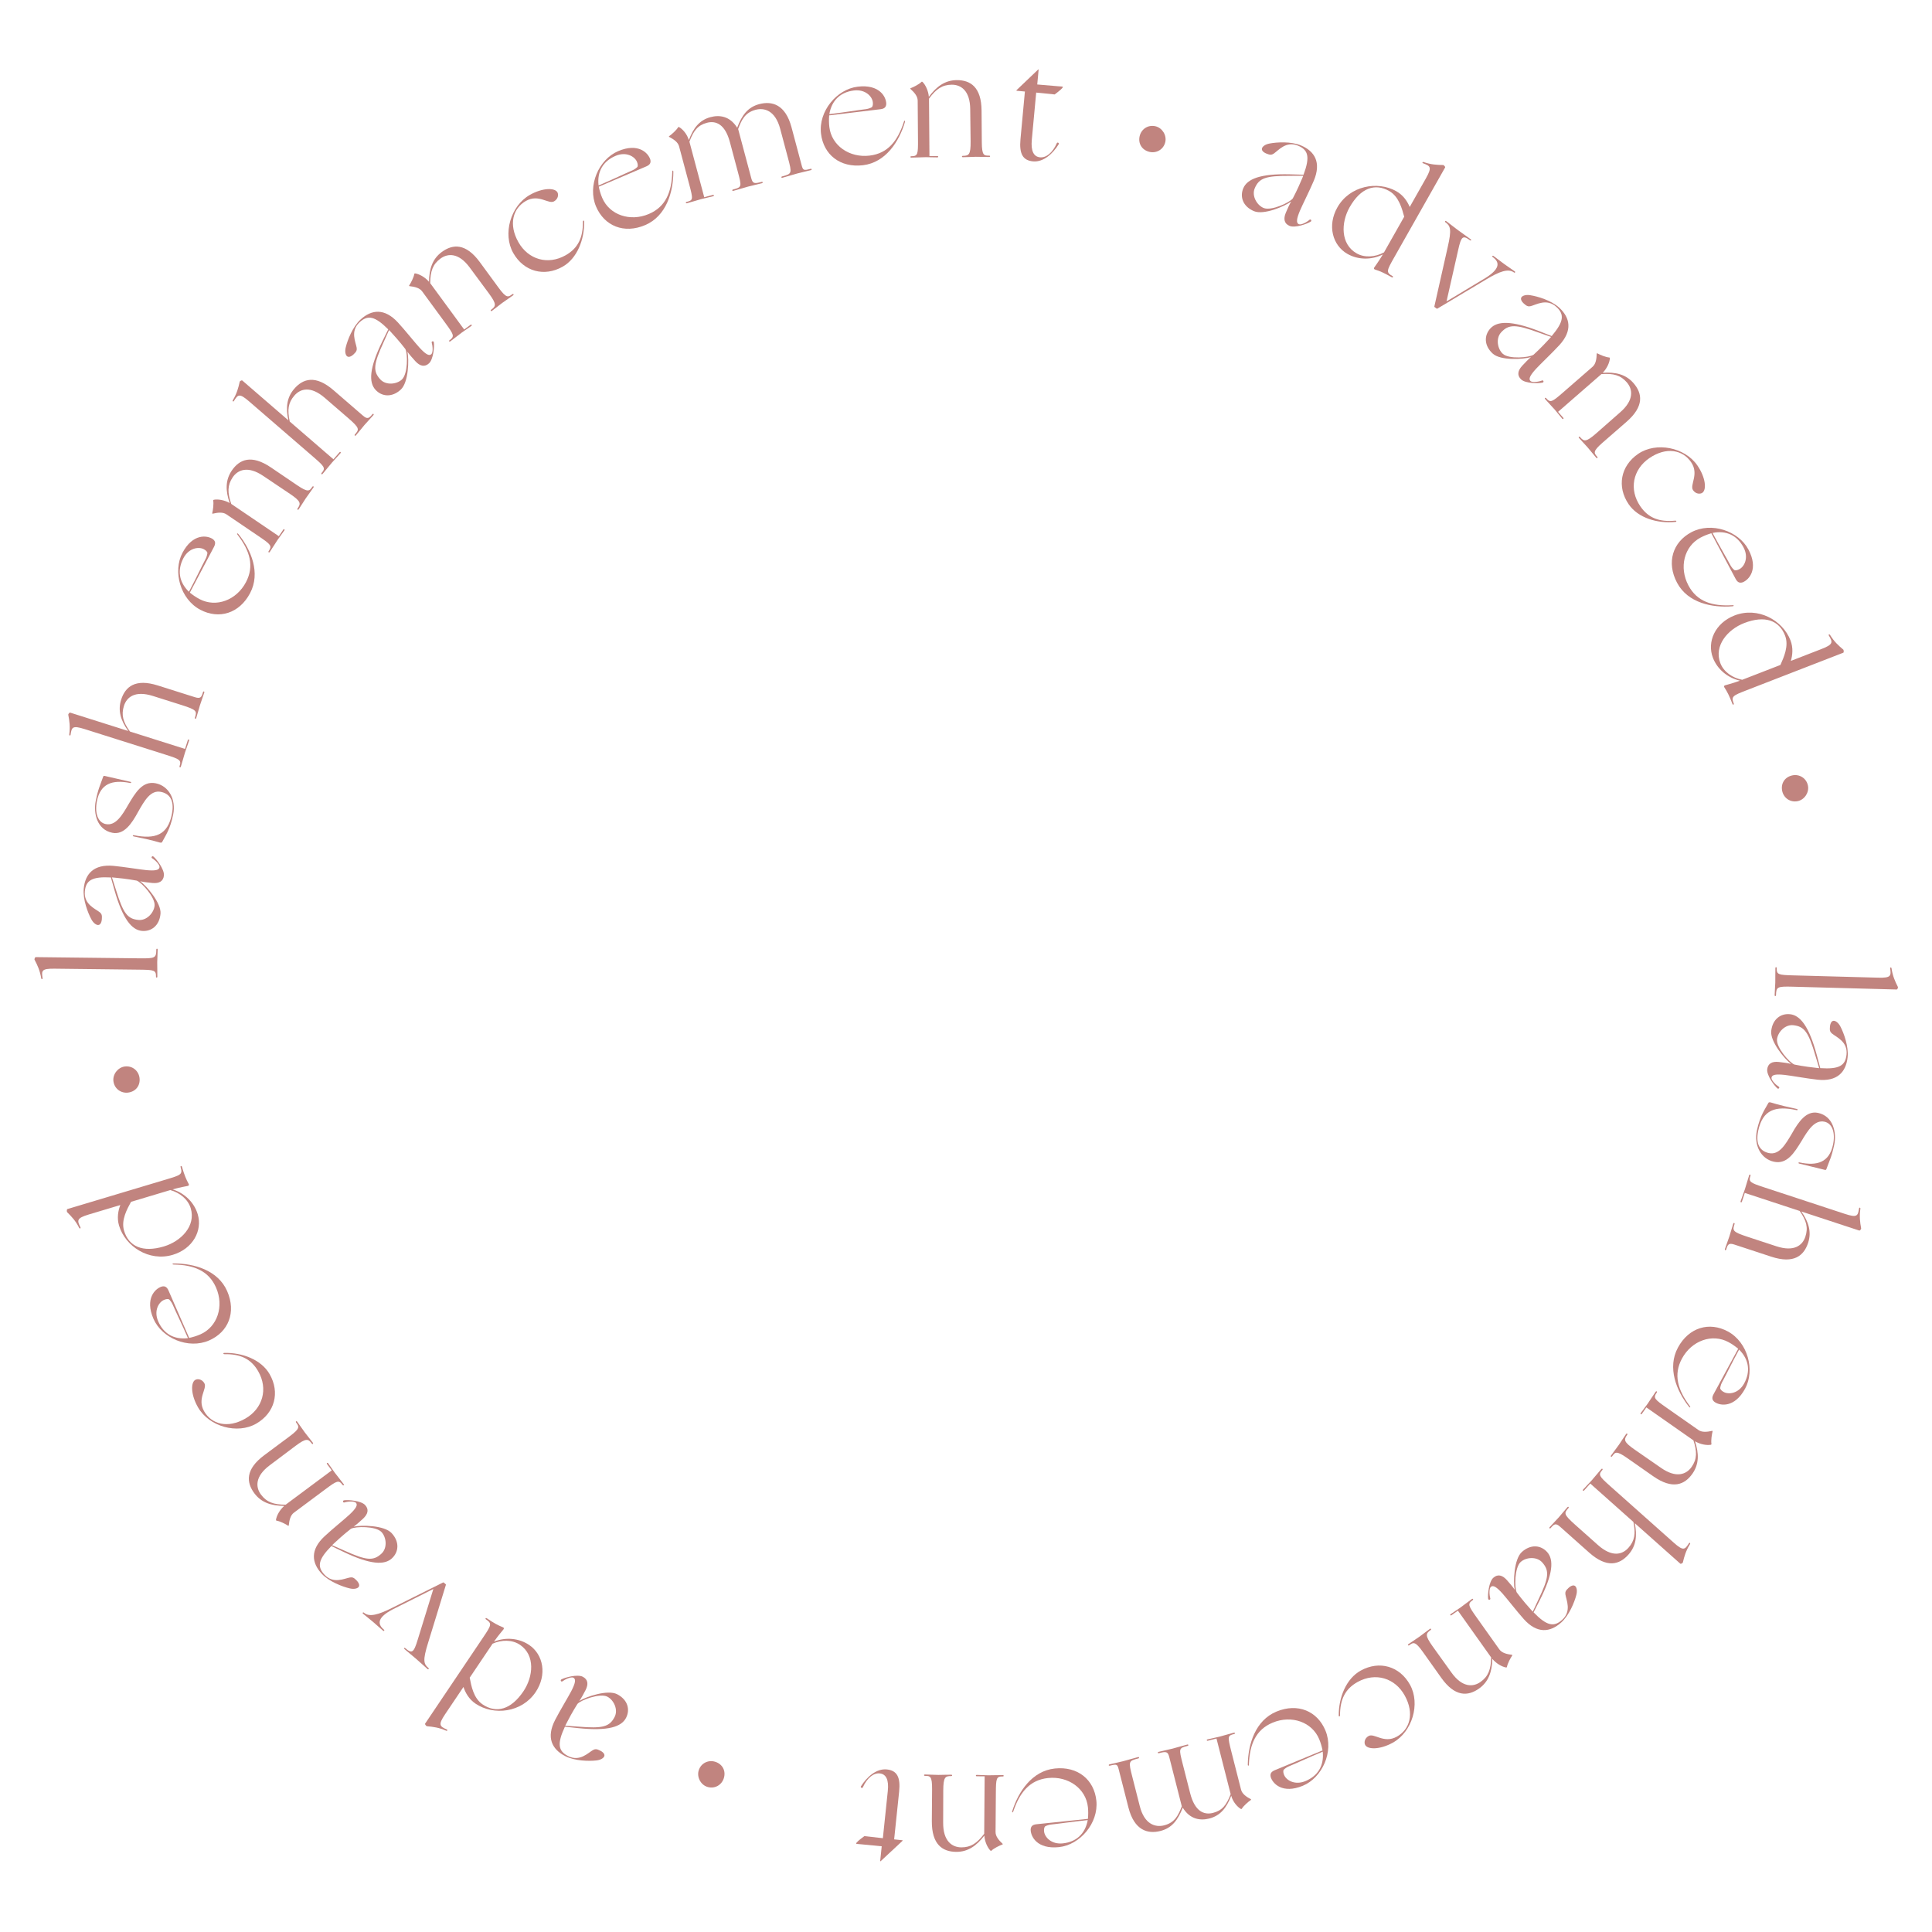 <?xml version="1.0" encoding="UTF-8"?> <svg xmlns="http://www.w3.org/2000/svg" width="805" height="805" viewBox="0 0 805 805" fill="none"> <path d="M739.702 409.418C739.676 410.363 739.484 412.815 739.434 414.642C739.421 415.145 739.988 415.161 740.001 414.657C740.095 411.193 740.479 410.952 747.029 411.129L790.294 412.298C790.609 412.306 790.95 411.37 790.766 411.176C789.629 408.94 788.618 406.706 788.138 403.479C788.088 402.974 787.522 402.958 787.571 403.464C787.99 406.626 787.966 407.508 782.55 407.362L747.157 406.405C740.985 406.238 740.233 406.092 740.306 403.384C740.319 402.88 739.753 402.865 739.739 403.369C739.69 405.195 739.729 408.41 739.702 409.418Z" fill="#C1847F"></path> <path d="M747.205 427.169C751.84 427.672 753.544 430.074 756.367 439.695L758.003 445.069L756.688 444.926C751.489 444.363 748.516 443.724 747.709 443.573C745.696 442.848 740.051 436.47 740.424 433.025C740.75 430.018 743.823 426.803 747.205 427.169ZM738.007 429.595C737.532 433.979 743.584 441.288 746.282 443.292C744.987 442.961 742.864 442.668 741.173 442.485C738.355 442.179 736.604 443.13 736.339 445.573C736.075 448.016 739.273 452.418 740.612 453.513C741.079 453.881 741.662 453.183 741.194 452.816C739.947 452.047 738.001 450.125 738.116 449.061C738.259 447.745 740.06 447.497 743.63 447.884C746.135 448.155 753.096 449.416 757.292 449.871C765.497 450.76 769.167 446.722 769.839 440.521C770.32 436.074 768.267 430.465 766.903 427.846C766.071 426.172 764.948 425.417 764.197 425.335C763.257 425.233 762.648 426.181 762.485 427.684C762.301 429.375 762.554 429.973 763.307 430.625C765.168 432.158 769.974 434.009 769.383 439.458C768.888 444.03 766.311 445.589 758.448 445.054L757.007 439.638C753.753 427.562 750.06 423.043 745.864 422.588C742.043 422.174 738.55 424.584 738.007 429.595Z" fill="#C1847F"></path> <path d="M757.512 463.705C752.646 462.66 749.366 467.434 746.654 472.264C743.92 476.897 741.349 481.371 737.038 480.446C733.65 479.719 731.314 477.091 732.596 471.116C734.473 462.369 739.736 460.664 748.545 462.554C749.099 462.673 749.205 462.18 748.65 462.061C739.904 460.184 738.751 459.55 737.765 459.339C737.211 459.22 736.938 459.29 736.81 459.585C735.604 461.903 733.403 464.653 732.042 470.997C730.72 477.157 733.68 482.882 739.162 484.059C744.644 485.235 747.642 480.273 750.6 475.495C753.321 470.924 756.077 466.49 760.204 467.375C763.407 468.063 764.836 471.913 763.739 477.026C762.192 484.233 757.25 485.943 749.797 484.343C749.304 484.238 749.198 484.73 749.691 484.836C751.847 485.299 758.433 487.034 760.405 487.457C760.713 487.523 760.862 487.427 760.99 487.132C762.249 483.665 763.161 482.121 764.245 477.07C765.355 471.896 763.856 465.066 757.512 463.705Z" fill="#C1847F"></path> <path d="M727.048 495.474C726.734 496.432 725.414 500.043 725.256 500.522C725.099 501.001 725.638 501.178 725.795 500.699L726.995 497.048L749.858 504.563C752.704 508.616 753.473 511.521 752.233 515.292C751.033 518.942 747.538 521.706 740.117 519.267L728.147 515.332C721.803 513.247 721.841 512.729 722.726 510.035C722.883 509.557 722.345 509.379 722.187 509.858C721.617 511.594 720.871 514.267 720.576 515.164C720.261 516.122 718.863 519.973 718.705 520.452C718.548 520.93 719.086 521.108 719.244 520.629C719.873 518.514 720.308 517.795 722.642 518.563L738.023 523.619C747.42 526.707 751.609 523.243 753.38 517.857C754.875 513.308 753.642 509.189 750.576 504.799L774.695 512.728C774.994 512.826 775.589 512.027 775.468 511.788C775.02 509.32 774.691 506.89 775.155 503.661C775.253 503.163 774.714 502.986 774.617 503.484C774.112 506.634 773.837 507.472 768.689 505.78L735.054 494.723C729.189 492.795 728.51 492.44 729.356 489.866C729.513 489.387 728.975 489.21 728.817 489.689C728.247 491.425 727.363 494.516 727.048 495.474Z" fill="#C1847F"></path> <path d="M717.463 576.075C719.415 572.475 721.235 568.589 724.627 562.33C728.857 566.558 729.368 571.564 726.756 576.383C724.444 580.648 720.313 581.131 718.263 580.02C717.432 579.57 716.969 579.104 716.761 578.561C716.685 578.305 717.013 576.906 717.463 576.075ZM699.143 561.487C694.61 569.851 698.492 579.479 703.713 586.107C704.172 586.714 704.549 586.417 704.034 585.78C699.094 579.161 697.162 572.81 700.825 566.053C704.878 558.576 713.407 555.532 720.22 559.224C721.715 560.035 723.01 560.952 724.244 561.979L713.977 580.921C713.046 582.638 713.581 583.502 714.433 584.178C716.831 585.836 722.781 586.625 727.134 578.594C731.307 570.895 728.28 559.294 719.972 554.79C712.273 550.617 703.737 553.013 699.143 561.487Z" fill="#C1847F"></path> <path d="M688.828 615.096C696.932 620.767 701.943 618.66 705.194 614.015C707.976 610.041 707.919 605.618 706.251 600.529C708.476 601.855 711.175 602.283 712.842 601.989C713.053 601.906 713.126 601.803 713.11 601.715C712.847 600.224 713.254 597.664 713.579 596.43C713.636 596.239 713.533 596.167 713.27 596.213C711.355 596.642 709.182 596.89 707.685 595.842L694.368 586.523C689.31 582.983 688.763 582.446 690.316 580.227C690.605 579.814 690.141 579.489 689.852 579.901C688.804 581.398 687.065 584.103 686.487 584.929C685.909 585.755 683.928 588.366 683.639 588.779C683.35 589.192 683.814 589.517 684.103 589.104L685.982 586.42L705.595 600.147C707.149 604.849 707.114 607.976 704.838 611.228C702.671 614.325 698.454 616.065 692.054 611.586L681.024 603.943C676.481 600.764 676.554 599.892 677.998 597.827C678.287 597.415 677.823 597.089 677.534 597.502C676.486 598.999 675.109 601.188 674.567 601.962C673.989 602.788 671.538 606.071 671.249 606.483C670.96 606.896 671.424 607.221 671.713 606.809C672.977 605.002 673.499 604.367 678.041 607.546L688.828 615.096Z" fill="#C1847F"></path> <path d="M663.289 616.725C662.619 617.478 659.97 620.265 659.635 620.641C659.3 621.018 659.724 621.395 660.059 621.018L662.614 618.148L680.591 634.147C681.587 638.998 681.136 641.969 678.497 644.934C675.942 647.805 671.635 648.948 665.8 643.754L656.388 635.378C651.399 630.938 651.64 630.478 653.525 628.36C653.86 627.984 653.436 627.607 653.101 627.983C651.887 629.348 650.138 631.502 649.51 632.208C648.839 632.961 646.023 635.936 645.688 636.313C645.353 636.689 645.776 637.066 646.111 636.69C647.53 635.001 648.216 634.515 650.051 636.148L662.146 646.912C669.535 653.488 674.757 651.979 678.527 647.744C681.71 644.167 682.22 639.898 681.156 634.65L700.121 651.529C700.357 651.738 701.22 651.242 701.205 650.975C701.776 648.532 702.442 646.173 704.155 643.396C704.443 642.978 704.019 642.601 703.731 643.019C702.014 645.707 701.427 646.366 697.38 642.764L670.932 619.225C666.32 615.121 665.839 614.524 667.64 612.5C667.975 612.124 667.551 611.747 667.216 612.123C666.001 613.488 663.959 615.972 663.289 616.725Z" fill="#C1847F"></path> <path d="M642.58 650.993C645.692 654.465 645.354 657.391 641.024 666.434L638.649 671.524L637.766 670.539C634.275 666.646 632.491 664.184 631.992 663.532C630.979 661.648 631.042 653.13 633.622 650.817C635.874 648.798 640.309 648.46 642.58 650.993ZM634.117 646.65C630.834 649.594 630.45 659.076 631.118 662.369C630.376 661.258 628.993 659.621 627.857 658.354C625.965 656.243 624.027 655.781 622.198 657.421C620.368 659.061 619.805 664.473 620.069 666.183C620.171 666.768 621.07 666.639 620.968 666.054C620.554 664.648 620.391 661.918 621.188 661.203C622.173 660.319 623.679 661.339 626.076 664.012C627.758 665.889 632.093 671.479 634.911 674.622C640.42 680.767 645.848 680.215 650.492 676.052C653.823 673.066 656.044 667.521 656.78 664.662C657.28 662.86 656.95 661.548 656.445 660.985C655.814 660.281 654.727 660.579 653.602 661.588C652.335 662.724 652.123 663.337 652.248 664.325C652.608 666.709 654.945 671.298 650.864 674.957C647.44 678.027 644.482 677.464 638.99 671.811L641.538 666.819C647.188 655.662 647.462 649.832 644.644 646.689C642.079 643.828 637.87 643.286 634.117 646.65Z" fill="#C1847F"></path> <path d="M600.514 699.071C606.244 707.133 611.672 706.831 616.293 703.546C620.247 700.735 621.678 696.55 621.815 691.196C623.465 693.192 625.864 694.501 627.533 694.783C627.76 694.777 627.863 694.704 627.878 694.616C628.131 693.122 629.373 690.848 630.094 689.795C630.211 689.634 630.138 689.531 629.875 689.487C627.927 689.248 625.797 688.752 624.739 687.263L615.322 674.015C611.745 668.982 611.41 668.293 613.618 666.724C614.028 666.432 613.7 665.97 613.289 666.262C611.8 667.32 609.254 669.284 608.433 669.868C607.611 670.452 604.868 672.247 604.457 672.539C604.046 672.831 604.375 673.294 604.786 673.002L607.456 671.104L621.325 690.617C621.211 695.567 620.128 698.501 616.893 700.801C613.812 702.991 609.256 703.215 604.73 696.847L596.905 685.946C593.693 681.427 594.053 680.63 596.107 679.17C596.518 678.878 596.19 678.416 595.779 678.708C594.29 679.766 592.257 681.365 591.487 681.913C590.666 682.497 587.255 684.767 586.844 685.059C586.433 685.351 586.762 685.813 587.172 685.521C588.97 684.243 589.674 683.82 592.886 688.339L600.514 699.071Z" fill="#C1847F"></path> <path d="M585.303 706.47C589.441 713.972 587.426 720.624 581.965 723.636C576.614 726.588 572.595 722.042 570.278 723.32C568.513 724.293 568.306 726.135 568.823 727.072C569.888 729.003 574.912 729.11 580.318 726.128C588.427 721.655 591.901 709.953 587.519 702.01C583.228 694.232 574.754 691.783 566.976 696.074C560.908 699.421 557.758 707.274 557.809 714.801C557.79 715.027 557.881 715.193 558.077 715.157C558.273 715.121 558.353 715.005 558.341 714.723C558.355 708.096 560.461 703.697 565.702 700.806C573.149 696.698 581.286 699.188 585.303 706.47Z" fill="#C1847F"></path> <path d="M536.916 736.021C540.699 734.454 544.561 732.582 551.138 729.858C551.76 735.806 549.003 740.016 543.94 742.113C539.458 743.97 535.944 741.743 535.052 739.589C534.691 738.716 534.624 738.062 534.805 737.509C534.907 737.263 536.043 736.383 536.916 736.021ZM531.876 713.151C523.087 716.792 520.037 726.715 519.917 735.152C519.891 735.913 520.371 735.918 520.373 735.099C520.705 726.847 523.205 720.698 530.306 717.757C538.163 714.502 546.705 717.51 549.671 724.67C550.322 726.241 550.75 727.769 551.061 729.344L531.155 737.589C529.351 738.336 529.223 739.344 529.458 740.406C530.276 743.204 534.4 747.564 542.84 744.069C550.931 740.718 555.887 729.8 552.271 721.07C548.92 712.979 540.781 709.463 531.876 713.151Z" fill="#C1847F"></path> <path d="M514.114 721.951C512.282 722.418 509.139 723.348 508.162 723.597C507.185 723.846 503.613 724.626 503.125 724.75C502.637 724.875 502.777 725.424 503.265 725.3L506.867 724.382L512.777 747.581C511.01 752.127 509.247 754.397 505.401 755.376C501.677 756.325 497.835 754.769 495.906 747.198L492.796 734.988C491.147 728.517 491.116 728.395 494.84 727.446C495.328 727.322 495.188 726.772 494.7 726.897C492.869 727.363 489.542 728.341 488.626 728.574C487.649 728.823 483.223 729.821 482.734 729.945C482.246 730.07 482.386 730.619 482.874 730.495C485.866 729.733 486.584 729.745 487.175 732.065L492.416 752.638C490.951 756.327 489.589 759.405 485.072 760.556C481.347 761.504 476.834 760.119 474.905 752.549L471.795 740.339C470.146 733.867 470.176 733.73 474.327 732.672C474.816 732.548 474.676 731.998 474.187 732.123C472.356 732.589 468.907 733.598 467.93 733.847C466.953 734.096 462.771 735.031 462.283 735.155C461.794 735.28 461.934 735.829 462.423 735.705C465.414 734.943 465.583 735.095 466.174 737.415L470.171 753.105C472.613 762.689 478.212 764.254 483.523 762.9C488.346 761.672 490.807 758.314 492.816 753.187C495.833 758.139 500.19 758.654 503.853 757.721C508.554 756.524 511.091 753.212 513.009 748.237C513.739 750.847 515.551 752.856 517.006 753.72C517.221 753.796 517.343 753.765 517.388 753.688C518.162 752.386 520.141 750.711 521.192 749.988C521.359 749.881 521.328 749.759 521.098 749.622C519.368 748.698 517.559 747.468 517.108 745.698L513.095 729.947C511.416 723.353 511.507 723.2 514.254 722.5C514.742 722.376 514.602 721.827 514.114 721.951Z" fill="#C1847F"></path> <path d="M437.839 760.235C441.912 759.81 446.147 759.114 453.227 758.374C452.131 764.253 448.29 767.505 442.839 768.074C438.014 768.578 435.28 765.443 435.037 763.125C434.939 762.185 435.062 761.539 435.392 761.061C435.56 760.853 436.899 760.333 437.839 760.235ZM439.516 736.877C430.055 737.865 424.307 746.51 421.791 754.564C421.55 755.286 422.008 755.428 422.243 754.644C424.91 746.827 429.056 741.643 436.7 740.845C445.159 739.961 452.492 745.276 453.297 752.983C453.474 754.675 453.45 756.261 453.3 757.86L431.871 760.099C429.928 760.302 429.519 761.231 429.442 762.316C429.43 765.231 432.143 770.585 441.228 769.636C449.938 768.726 457.797 759.67 456.815 750.272C455.905 741.562 449.103 735.875 439.516 736.877Z" fill="#C1847F"></path> <path d="M388.264 758.738C388.188 768.629 392.764 771.562 398.434 771.606C403.285 771.644 406.896 769.088 410.142 764.829C410.311 767.414 411.489 769.88 412.677 771.086C412.865 771.214 412.991 771.215 413.054 771.152C414.133 770.089 416.473 768.973 417.673 768.542C417.863 768.48 417.864 768.354 417.676 768.164C416.238 766.83 414.801 765.18 414.815 763.353L414.941 747.1C414.988 740.926 415.12 740.171 417.829 740.192C418.333 740.196 418.338 739.629 417.834 739.625C416.007 739.611 412.793 739.712 411.785 739.704C410.777 739.697 407.502 739.545 406.998 739.541C406.494 739.537 406.49 740.104 406.994 740.108L410.269 740.134L410.085 764.073C407.093 768.019 404.497 769.763 400.528 769.732C396.748 769.703 392.924 767.217 392.984 759.405L393.025 745.986C393.068 740.442 393.827 740.007 396.347 740.026C396.851 740.03 396.855 739.463 396.351 739.459C394.524 739.445 391.94 739.551 390.995 739.544C389.987 739.536 385.894 739.378 385.39 739.375C384.886 739.371 384.881 739.938 385.385 739.942C387.59 739.959 388.409 740.028 388.366 745.572L388.264 758.738Z" fill="#C1847F"></path> <path d="M366.748 775.364C366.728 775.552 366.784 775.621 366.992 775.453L375.974 767.08C376.182 766.911 376.07 766.773 376.007 766.766L372.561 766.406L374.636 746.543C375.264 740.528 373.785 737.713 369.524 737.268C365.138 736.81 361.147 740.447 358.717 744.31C358.414 744.785 359.252 745.253 359.492 744.771C361.378 740.661 364.058 738.661 366.564 738.923C369.258 739.204 370.395 741.666 369.917 746.24L367.861 765.915C365.731 765.693 360.725 765.106 360.161 765.048C358.035 766.599 356.783 767.672 356.737 768.11C356.717 768.298 356.843 768.311 358.917 768.465C360.922 768.674 365.565 769.096 367.382 769.286L366.748 775.364Z" fill="#C1847F"></path> <path d="M301.569 740.994C302.561 737.937 301.104 735.08 298.048 734.088C295.232 733.174 292.135 734.554 291.143 737.61C290.248 740.366 291.908 743.62 294.664 744.515C297.72 745.507 300.655 743.81 301.569 740.994Z" fill="#C1847F"></path> <path d="M256.098 715.378C253.968 719.525 251.115 720.254 241.121 719.441L235.518 719.042L236.123 717.866C238.512 713.214 240.174 710.668 240.604 709.969C242.002 708.35 249.98 705.365 253.062 706.948C255.752 708.33 257.653 712.352 256.098 715.378ZM257.131 705.922C253.208 703.907 244.215 706.937 241.378 708.737C242.151 707.647 243.185 705.77 243.963 704.257C245.258 701.735 244.998 699.76 242.812 698.638C240.627 697.515 235.371 698.923 233.868 699.78C233.357 700.085 233.8 700.878 234.31 700.574C235.475 699.685 237.967 698.557 238.919 699.046C240.096 699.651 239.683 701.421 238.042 704.615C236.89 706.857 233.218 712.903 231.289 716.658C227.519 723.999 229.973 728.872 235.521 731.722C239.5 733.765 245.472 733.859 248.406 733.524C250.268 733.347 251.375 732.57 251.721 731.898C252.152 731.057 251.486 730.148 250.141 729.457C248.628 728.68 247.98 728.701 247.101 729.171C245.003 730.36 241.552 734.182 236.677 731.678C232.586 729.577 232.055 726.612 235.373 719.463L240.945 720.059C253.385 721.35 258.927 719.522 260.856 715.768C262.612 712.349 261.614 708.225 257.131 705.922Z" fill="#C1847F"></path> <path d="M201.115 710.188C197.247 707.585 196.361 702.357 195.712 699.034L205.243 684.87C209.042 683.174 213.446 683.175 216.634 685.321C223.115 689.682 222.185 698.624 218.105 704.687C212.9 712.423 206.76 713.987 201.115 710.188ZM193.109 702.902C193.885 705.247 195.376 707.996 198.146 709.861C205.673 714.925 217.403 713.631 223.171 705.059C228.025 697.846 226.419 689.399 220.46 685.39C216.331 682.611 210.812 682.011 205.806 684.033C207.863 681.089 209.549 679.262 209.795 678.896C210.076 678.478 209.973 678.18 209.484 678.003C207.513 677.209 205.996 676.416 202.808 674.27C202.39 673.989 202.073 674.459 202.491 674.741C205.105 676.499 204.735 677.162 201.288 682.284L177.125 718.192C176.949 718.453 177.662 719.312 177.924 719.261C180.422 719.499 182.884 719.789 185.866 721.113C186.32 721.342 186.636 720.871 186.183 720.642C183.288 719.302 182.417 718.791 185.441 714.296L193.109 702.902Z" fill="#C1847F"></path> <path d="M163.474 669.904C157.623 672.853 153.816 673.904 151.61 671.928C151.275 671.641 150.906 672.071 151.241 672.358C151.576 672.645 154.718 675.175 155.387 675.749C156.057 676.324 158.359 678.382 159.602 679.448C159.984 679.776 160.353 679.346 159.971 679.018C156.87 676.44 157.643 673.7 163.658 670.56L180.567 662.073L174.087 683.076C172.376 688.747 171.645 689.116 168.871 686.736C168.489 686.408 168.161 686.791 168.543 687.119C169.739 688.145 172.84 690.722 173.461 691.255C174.131 691.83 177.778 695.125 178.161 695.453C178.495 695.74 178.865 695.31 178.53 695.023C176.522 693.3 176.058 691.906 178.391 684.445L185.795 660.333C185.789 660.244 185.782 660.156 185.686 660.073L184.921 659.417C184.826 659.335 184.737 659.342 184.648 659.349L163.474 669.904Z" fill="#C1847F"></path> <path d="M158.98 647.314C155.577 650.5 152.645 650.226 143.509 646.094L138.368 643.831L139.334 642.927C143.15 639.352 145.572 637.515 146.213 637.001C148.075 635.948 156.592 635.825 158.961 638.354C161.028 640.561 161.463 644.988 158.98 647.314ZM163.138 638.758C160.123 635.539 150.635 635.363 147.357 636.102C148.452 635.336 150.058 633.918 151.3 632.755C153.369 630.817 153.789 628.869 152.109 627.076C150.43 625.283 145.007 624.838 143.303 625.139C142.72 625.254 142.869 626.15 143.452 626.035C144.848 625.591 147.574 625.368 148.307 626.149C149.211 627.115 148.225 628.643 145.604 631.098C143.765 632.82 138.271 637.276 135.19 640.162C129.166 645.803 129.836 651.218 134.1 655.77C137.158 659.035 142.749 661.135 145.625 661.808C147.437 662.269 148.741 661.91 149.293 661.393C149.983 660.747 149.662 659.667 148.628 658.563C147.465 657.322 146.848 657.123 145.862 657.27C143.486 657.682 138.95 660.119 135.203 656.119C132.059 652.762 132.557 649.792 138.089 644.179L143.135 646.617C154.413 652.022 160.247 652.169 163.328 649.283C166.133 646.656 166.583 642.436 163.138 638.758Z" fill="#C1847F"></path> <path d="M110.113 606.333C102.178 612.239 102.6 617.659 105.985 622.207C108.881 626.098 113.098 627.437 118.453 627.456C116.493 629.15 115.237 631.578 114.992 633.252C115.003 633.479 115.079 633.58 115.167 633.593C116.665 633.813 118.967 635.006 120.035 635.703C120.199 635.817 120.3 635.741 120.338 635.477C120.535 633.525 120.983 631.384 122.449 630.293L135.488 620.589C140.44 616.902 141.122 616.552 142.74 618.725C143.041 619.129 143.495 618.791 143.194 618.387C142.104 616.921 140.084 614.419 139.482 613.61C138.88 612.802 137.026 610.098 136.725 609.694C136.424 609.29 135.969 609.628 136.27 610.033L138.226 612.661L119.021 626.955C114.07 626.949 111.112 625.93 108.742 622.746C106.486 619.714 106.162 615.164 112.429 610.5L123.156 602.437C127.603 599.127 128.408 599.47 129.913 601.492C130.214 601.896 130.668 601.558 130.368 601.153C129.277 599.688 127.633 597.691 127.069 596.933C126.467 596.124 124.123 592.764 123.822 592.36C123.522 591.955 123.067 592.294 123.368 592.698C124.684 594.467 125.123 595.162 120.675 598.472L110.113 606.333Z" fill="#C1847F"></path> <path d="M102.27 591.046C94.845 595.322 88.158 593.43 85.045 588.025C81.995 582.73 86.467 578.628 85.146 576.335C84.14 574.588 82.295 574.414 81.367 574.949C79.456 576.049 79.442 581.074 82.523 586.424C87.145 594.449 98.909 597.707 106.77 593.179C114.468 588.746 116.76 580.228 112.327 572.531C108.868 566.526 100.958 563.521 93.433 563.71C93.207 563.695 93.043 563.79 93.083 563.985C93.122 564.18 93.24 564.258 93.521 564.241C100.147 564.133 104.585 566.157 107.572 571.344C111.816 578.714 109.476 586.895 102.27 591.046Z" fill="#C1847F"></path> <path d="M71.886 543.449C73.523 547.203 75.467 551.029 78.314 557.554C72.379 558.287 68.118 555.61 65.926 550.586C63.987 546.139 66.148 542.585 68.284 541.653C69.15 541.275 69.803 541.196 70.359 541.366C70.608 541.464 71.508 542.583 71.886 543.449ZM94.658 537.983C90.854 529.264 80.876 526.4 72.438 526.438C71.677 526.426 71.68 526.906 72.499 526.892C80.756 527.071 86.951 529.455 90.024 536.499C93.425 544.295 90.577 552.892 83.474 555.99C81.915 556.67 80.396 557.127 78.826 557.468L70.211 537.719C69.43 535.929 68.42 535.82 67.363 536.075C64.581 536.945 60.298 541.15 63.951 549.523C67.452 557.55 78.46 562.301 87.122 558.523C95.148 555.022 98.512 546.818 94.658 537.983Z" fill="#C1847F"></path> <path d="M51.695 512.812C50.357 508.346 52.989 503.743 54.596 500.763L70.95 495.862C74.963 496.961 78.365 499.756 79.468 503.437C81.711 510.921 75.318 517.243 68.318 519.34C59.386 522.017 53.649 519.33 51.695 512.812ZM50.13 502.101C49.242 504.406 48.65 507.477 49.608 510.675C52.212 519.366 62.101 525.807 71.998 522.841C80.326 520.346 84.444 512.798 82.382 505.918C80.953 501.151 77.068 497.185 71.916 495.572C75.374 494.602 77.836 494.259 78.258 494.132C78.741 493.987 78.85 493.692 78.584 493.245C77.565 491.38 76.896 489.805 75.793 486.124C75.648 485.641 75.105 485.804 75.249 486.286C76.154 489.304 75.448 489.581 69.533 491.354L28.074 503.778C27.772 503.868 27.778 504.984 28.013 505.111C29.793 506.88 31.512 508.666 32.977 511.582C33.182 512.046 33.725 511.883 33.52 511.419C32.133 508.546 31.784 507.598 36.974 506.043L50.13 502.101Z" fill="#C1847F"></path> <path d="M53.37 455.246C56.559 454.851 58.531 452.321 58.135 449.133C57.771 446.194 55.21 443.972 52.022 444.368C49.146 444.724 46.9 447.605 47.257 450.481C47.652 453.67 50.432 455.611 53.37 455.246Z" fill="#C1847F"></path> <path d="M65.507 400.901C65.518 399.956 65.672 397.501 65.693 395.674C65.699 395.17 65.132 395.163 65.126 395.667C65.086 399.132 64.705 399.38 58.154 399.304L14.876 398.803C14.561 398.799 14.235 399.74 14.422 399.932C15.593 402.15 16.638 404.368 17.168 407.587C17.225 408.092 17.792 408.098 17.735 407.593C17.268 404.438 17.278 403.556 22.695 403.619L58.099 404.029C64.273 404.1 65.027 404.235 64.996 406.944C64.99 407.448 65.557 407.454 65.563 406.95C65.584 405.123 65.495 401.909 65.507 400.901Z" fill="#C1847F"></path> <path d="M57.719 383.317C53.077 382.886 51.336 380.51 48.366 370.934L46.648 365.586L47.965 365.708C53.172 366.191 56.154 366.785 56.963 366.923C58.987 367.617 64.73 373.908 64.41 377.358C64.13 380.369 61.107 383.631 57.719 383.317ZM66.879 380.751C67.286 376.359 61.123 369.144 58.394 367.182C59.694 367.493 61.821 367.754 63.515 367.911C66.338 368.173 68.074 367.195 68.301 364.749C68.528 362.302 65.262 357.95 63.907 356.875C63.434 356.514 62.862 357.221 63.335 357.581C64.594 358.33 66.57 360.222 66.471 361.289C66.348 362.606 64.551 362.882 60.975 362.55C58.466 362.317 51.487 361.163 47.284 360.773C39.066 360.01 35.46 364.105 34.883 370.315C34.47 374.769 36.61 380.345 38.014 382.943C38.872 384.605 40.005 385.343 40.758 385.413C41.699 385.5 42.294 384.543 42.434 383.037C42.591 381.344 42.33 380.75 41.567 380.11C39.681 378.606 34.848 376.829 35.355 371.371C35.78 366.792 38.332 365.194 46.203 365.608L47.727 371.001C51.166 383.025 54.928 387.487 59.131 387.877C62.958 388.232 66.413 385.769 66.879 380.751Z" fill="#C1847F"></path> <path d="M46.82 346.996C51.702 347.966 54.908 343.143 57.546 338.272C60.209 333.598 62.711 329.085 67.037 329.945C70.435 330.62 72.811 333.211 71.62 339.205C69.877 347.98 64.64 349.766 55.804 348.01C55.248 347.9 55.15 348.394 55.706 348.505C64.48 350.248 65.642 350.864 66.631 351.06C67.187 351.171 67.459 351.096 67.582 350.8C68.753 348.463 70.912 345.68 72.176 339.316C73.404 333.137 70.357 327.457 64.857 326.364C59.358 325.272 56.436 330.279 53.551 335.102C50.901 339.714 48.213 344.19 44.073 343.367C40.859 342.729 39.372 338.901 40.391 333.772C41.827 326.542 46.742 324.757 54.219 326.242C54.714 326.34 54.812 325.846 54.318 325.748C52.155 325.318 45.542 323.683 43.565 323.29C43.256 323.229 43.108 323.328 42.985 323.625C41.779 327.111 40.891 328.668 39.884 333.735C38.853 338.926 40.456 345.732 46.82 346.996Z" fill="#C1847F"></path> <path d="M77.058 313.634C77.362 312.673 78.641 309.046 78.792 308.566C78.944 308.085 78.404 307.914 78.252 308.395L77.093 312.059L54.147 304.803C51.255 300.783 50.453 297.887 51.65 294.102C52.809 290.438 56.272 287.635 63.721 289.99L75.734 293.789C82.102 295.803 82.07 296.321 81.215 299.024C81.063 299.505 81.604 299.676 81.756 299.195C82.306 297.453 83.022 294.772 83.307 293.871C83.611 292.91 84.966 289.044 85.118 288.563C85.27 288.083 84.729 287.912 84.577 288.392C83.972 290.514 83.545 291.237 81.203 290.497L65.765 285.615C56.334 282.633 52.184 286.144 50.475 291.55C49.031 296.115 50.31 300.22 53.426 304.575L29.219 296.92C28.918 296.825 28.333 297.631 28.456 297.869C28.933 300.332 29.289 302.757 28.861 305.992C28.769 306.491 29.31 306.662 29.402 306.163C29.871 303.007 30.137 302.166 35.303 303.8L69.061 314.475C74.948 316.336 75.631 316.684 74.814 319.267C74.662 319.748 75.203 319.919 75.354 319.438C75.905 317.696 76.754 314.595 77.058 313.634Z" fill="#C1847F"></path> <path d="M85.727 232.753C83.816 236.374 82.039 240.281 78.716 246.577C74.44 242.396 73.874 237.396 76.432 232.549C78.696 228.258 82.822 227.729 84.884 228.817C85.719 229.258 86.188 229.719 86.402 230.26C86.481 230.515 86.168 231.917 85.727 232.753ZM104.208 247.137C108.648 238.724 104.66 229.139 99.365 222.569C98.899 221.967 98.526 222.269 99.048 222.9C104.061 229.464 106.064 235.792 102.476 242.59C98.506 250.112 90.011 253.25 83.158 249.633C81.654 248.839 80.349 247.937 79.103 246.923L89.16 227.868C90.072 226.141 89.527 225.284 88.668 224.617C86.252 222.985 80.293 222.263 76.029 230.342C71.942 238.086 75.098 249.653 83.455 254.064C91.2 258.152 99.709 255.661 104.208 247.137Z" fill="#C1847F"></path> <path d="M112.907 194.778C104.722 189.226 99.742 191.406 96.559 196.098C93.836 200.113 93.958 204.535 95.7 209.598C93.456 208.305 90.751 207.916 89.088 208.235C88.878 208.321 88.807 208.425 88.824 208.513C89.109 210 88.739 212.566 88.432 213.804C88.378 213.996 88.483 214.066 88.745 214.016C90.653 213.56 92.822 213.28 94.334 214.305L107.786 223.429C112.896 226.895 113.451 227.423 111.93 229.665C111.647 230.082 112.116 230.401 112.399 229.984C113.425 228.472 115.124 225.742 115.69 224.908C116.256 224.073 118.199 221.433 118.482 221.016C118.765 220.599 118.295 220.28 118.012 220.698L116.174 223.409L96.361 209.971C94.738 205.292 94.728 202.164 96.956 198.88C99.078 195.751 103.269 193.95 109.734 198.335L120.875 205.815C125.463 208.927 125.403 209.801 123.989 211.886C123.706 212.303 124.175 212.621 124.458 212.204C125.484 210.692 126.829 208.484 127.36 207.702C127.926 206.868 130.328 203.549 130.611 203.132C130.894 202.715 130.425 202.397 130.142 202.814C128.904 204.639 128.393 205.281 123.804 202.169L112.907 194.778Z" fill="#C1847F"></path> <path d="M138.277 192.8C138.936 192.038 141.544 189.213 141.874 188.831C142.203 188.45 141.774 188.079 141.445 188.461L138.932 191.368L120.724 175.632C119.657 170.796 120.065 167.819 122.661 164.816C125.174 161.908 129.463 160.702 135.373 165.81L144.907 174.049C149.959 178.416 149.725 178.88 147.871 181.025C147.542 181.406 147.971 181.777 148.3 181.395C149.495 180.013 151.212 177.833 151.83 177.118C152.489 176.356 155.262 173.34 155.592 172.959C155.921 172.577 155.492 172.207 155.163 172.588C153.768 174.297 153.09 174.793 151.231 173.187L138.981 162.6C131.497 156.132 126.298 157.717 122.59 162.007C119.459 165.629 119.011 169.905 120.152 175.137L100.943 158.536C100.704 158.33 99.848 158.839 99.867 159.106C99.331 161.557 98.7 163.925 97.028 166.727C96.746 167.149 97.175 167.52 97.457 167.098C99.135 164.385 99.712 163.717 103.811 167.26L130.599 190.412C135.27 194.449 135.76 195.038 133.989 197.088C133.659 197.469 134.088 197.84 134.418 197.459C135.612 196.076 137.618 193.563 138.277 192.8Z" fill="#C1847F"></path> <path d="M158.478 158.102C155.316 154.676 155.611 151.746 159.81 142.64L162.11 137.516L163.007 138.488C166.554 142.33 168.374 144.766 168.883 145.411C169.923 147.28 169.983 155.798 167.437 158.148C165.215 160.199 160.785 160.602 158.478 158.102ZM167.003 162.322C170.243 159.33 170.489 149.844 169.773 146.561C170.532 147.661 171.938 149.278 173.092 150.528C175.015 152.611 176.959 153.045 178.765 151.379C180.57 149.712 181.054 144.292 180.766 142.587C180.656 142.003 179.758 142.145 179.869 142.729C180.303 144.129 180.506 146.856 179.719 147.583C178.747 148.48 177.226 147.483 174.791 144.844C173.081 142.993 168.666 137.466 165.803 134.364C160.205 128.3 154.785 128.931 150.202 133.161C146.915 136.195 144.775 141.771 144.081 144.642C143.607 146.451 143.956 147.757 144.469 148.313C145.11 149.007 146.192 148.694 147.304 147.668C148.553 146.515 148.756 145.899 148.617 144.912C148.222 142.534 145.818 137.979 149.846 134.261C153.225 131.142 156.192 131.662 161.765 137.235L159.29 142.263C153.802 153.501 153.614 159.334 156.477 162.436C159.083 165.26 163.3 165.74 167.003 162.322Z" fill="#C1847F"></path> <path d="M199.936 109.23C194.089 101.253 188.666 101.634 184.093 104.986C180.181 107.854 178.811 112.06 178.753 117.415C177.073 115.444 174.655 114.17 172.982 113.912C172.755 113.922 172.654 113.997 172.64 114.085C172.409 115.582 171.2 117.874 170.495 118.938C170.38 119.1 170.454 119.202 170.719 119.242C172.669 119.453 174.806 119.917 175.887 121.391L185.496 134.5C189.146 139.48 189.491 140.164 187.306 141.765C186.9 142.063 187.235 142.521 187.642 142.223C189.115 141.142 191.632 139.141 192.445 138.545C193.258 137.949 195.975 136.114 196.381 135.816C196.788 135.518 196.452 135.061 196.046 135.359L193.404 137.296L179.25 117.988C179.292 113.036 180.333 110.086 183.534 107.74C186.582 105.505 191.134 105.215 195.753 111.515L203.737 122.301C207.014 126.772 206.665 127.575 204.633 129.065C204.227 129.363 204.562 129.82 204.968 129.522C206.442 128.442 208.451 126.813 209.213 126.254C210.026 125.658 213.403 123.339 213.809 123.041C214.216 122.743 213.881 122.286 213.474 122.584C211.696 123.887 210.998 124.321 207.72 119.849L199.936 109.23Z" fill="#C1847F"></path> <path d="M216.01 100.917C211.789 93.461 213.73 86.787 219.157 83.714C224.475 80.704 228.544 85.205 230.847 83.902C232.601 82.908 232.788 81.065 232.261 80.133C231.174 78.214 226.15 78.163 220.777 81.205C212.718 85.767 209.374 97.507 213.843 105.401C218.22 113.131 226.72 115.486 234.45 111.11C240.481 107.695 243.544 99.807 243.41 92.282C243.426 92.055 243.333 91.891 243.138 91.929C242.942 91.967 242.864 92.084 242.878 92.365C242.938 98.992 240.881 103.415 235.672 106.363C228.271 110.554 220.107 108.153 216.01 100.917Z" fill="#C1847F"></path> <path d="M263.555 70.963C259.79 72.572 255.949 74.487 249.403 77.285C248.714 71.345 251.423 67.104 256.464 64.95C260.924 63.044 264.463 65.231 265.379 67.374C265.75 68.243 265.824 68.897 265.649 69.451C265.55 69.699 264.424 70.591 263.555 70.963ZM268.851 93.775C277.599 90.037 280.537 80.08 280.562 71.642C280.58 70.881 280.1 70.88 280.107 71.699C279.867 79.955 277.437 86.132 270.37 89.152C262.549 92.495 253.973 89.582 250.928 82.457C250.26 80.893 249.815 79.37 249.485 77.798L269.298 69.331C271.094 68.563 271.21 67.554 270.963 66.495C270.114 63.706 265.941 59.392 257.541 62.982C249.488 66.424 244.655 77.396 248.368 86.086C251.81 94.138 259.988 97.563 268.851 93.775Z" fill="#C1847F"></path> <path d="M286.211 84.685C288.037 84.198 291.17 83.231 292.144 82.971C293.118 82.712 296.681 81.891 297.167 81.761C297.654 81.631 297.508 81.083 297.021 81.213L293.43 82.172L287.256 59.041C288.971 54.476 290.708 52.186 294.543 51.163C298.256 50.172 302.115 51.684 304.13 59.232L307.379 71.406C309.102 77.858 309.134 77.98 305.421 78.971C304.934 79.101 305.08 79.649 305.567 79.519C307.393 79.031 310.709 78.016 311.622 77.772C312.596 77.512 317.011 76.464 317.498 76.334C317.985 76.204 317.838 75.656 317.351 75.786C314.369 76.583 313.651 76.579 313.033 74.266L307.558 53.753C308.981 50.047 310.308 46.955 314.812 45.752C318.525 44.761 323.054 46.095 325.069 53.643L328.318 65.817C330.041 72.269 330.012 72.407 325.873 73.512C325.386 73.642 325.532 74.19 326.019 74.06C327.845 73.572 331.282 72.524 332.256 72.264C333.23 72.004 337.402 71.021 337.889 70.891C338.376 70.761 338.229 70.214 337.743 70.344C334.76 71.14 334.589 70.99 333.972 68.677L329.796 53.033C327.246 43.477 321.629 41.977 316.333 43.39C311.524 44.674 309.103 48.059 307.152 53.209C304.079 48.291 299.716 47.826 296.064 48.801C291.377 50.052 288.878 53.392 287.016 58.388C286.257 55.787 284.422 53.799 282.957 52.951C282.742 52.878 282.62 52.911 282.575 52.988C281.817 54.299 279.857 55.996 278.814 56.73C278.648 56.84 278.68 56.962 278.912 57.096C280.653 58 282.475 59.209 282.947 60.974L287.138 76.678C288.893 83.252 288.804 83.406 286.065 84.138C285.578 84.268 285.724 84.815 286.211 84.685Z" fill="#C1847F"></path> <path d="M360.91 45.463C356.845 45.951 352.621 46.712 345.553 47.56C346.558 41.665 350.349 38.355 355.791 37.702C360.607 37.123 363.39 40.216 363.667 42.53C363.78 43.468 363.668 44.116 363.345 44.599C363.18 44.809 361.849 45.35 360.91 45.463ZM359.593 68.844C369.038 67.71 374.652 58.978 377.044 50.886C377.274 50.161 376.814 50.026 376.591 50.814C374.044 58.67 369.979 63.917 362.347 64.834C353.903 65.847 346.489 60.646 345.566 52.952C345.363 51.263 345.363 49.677 345.488 48.075L366.88 45.507C368.819 45.275 369.215 44.339 369.275 43.253C369.242 40.338 366.447 35.026 357.377 36.115C348.682 37.159 340.964 46.334 342.09 55.717C343.134 64.412 350.023 69.993 359.593 68.844Z" fill="#C1847F"></path> <path d="M408.986 46.097C408.909 36.206 404.288 33.344 398.618 33.388C393.768 33.425 390.197 36.036 387.017 40.344C386.808 37.763 385.592 35.315 384.386 34.128C384.196 34.003 384.07 34.004 384.007 34.068C382.944 35.147 380.622 36.299 379.429 36.749C379.24 36.813 379.241 36.939 379.432 37.127C380.891 38.439 382.352 40.066 382.367 41.892L382.492 58.146C382.54 64.32 382.42 65.077 379.711 65.098C379.207 65.102 379.211 65.668 379.715 65.665C381.542 65.65 384.754 65.5 385.762 65.492C386.77 65.484 390.047 65.585 390.551 65.581C391.055 65.577 391.05 65.01 390.546 65.014L387.27 65.039L387.086 41.1C390.016 37.108 392.585 35.324 396.554 35.294C400.334 35.264 404.196 37.692 404.256 45.504L404.423 58.922C404.465 64.466 403.713 64.912 401.193 64.932C400.689 64.936 400.693 65.503 401.197 65.499C403.024 65.485 405.606 65.339 406.551 65.331C407.559 65.324 411.655 65.418 412.159 65.414C412.663 65.41 412.659 64.843 412.155 64.847C409.95 64.864 409.13 64.808 409.087 59.264L408.986 46.097Z" fill="#C1847F"></path> <path d="M432.752 29.112C432.769 28.924 432.713 28.856 432.507 29.026L423.622 37.502C423.416 37.673 423.53 37.81 423.592 37.816L427.043 38.136L425.197 58.022C424.638 64.044 426.15 66.842 430.416 67.238C434.807 67.645 438.755 63.962 441.141 60.071C441.438 59.593 440.595 59.135 440.36 59.619C438.521 63.751 435.865 65.782 433.356 65.549C430.659 65.299 429.494 62.85 429.919 58.27L431.747 38.573C433.88 38.771 438.893 39.3 439.457 39.352C441.565 37.776 442.805 36.689 442.846 36.25C442.863 36.062 442.738 36.05 440.662 35.92C438.654 35.734 434.006 35.366 432.187 35.197L432.752 29.112Z" fill="#C1847F"></path> <path d="M474.868 56.672C474.122 59.797 475.802 62.53 478.927 63.275C481.807 63.963 484.785 62.341 485.53 59.216C486.203 56.397 484.29 53.285 481.471 52.613C478.346 51.867 475.555 53.792 474.868 56.672Z" fill="#C1847F"></path> <path d="M522.798 78.483C524.598 74.183 527.386 73.233 537.412 73.263L543.029 73.224L542.518 74.445C540.499 79.268 539.041 81.936 538.667 82.667C537.399 84.39 529.678 87.988 526.482 86.65C523.692 85.483 521.484 81.621 522.798 78.483ZM522.506 87.991C526.574 89.694 535.303 85.972 537.991 83.955C537.306 85.103 536.421 87.054 535.764 88.623C534.669 91.238 535.083 93.187 537.349 94.136C539.616 95.084 544.746 93.271 546.177 92.299C546.662 91.956 546.16 91.199 545.674 91.542C544.583 92.519 542.186 93.838 541.198 93.425C539.978 92.914 540.252 91.117 541.639 87.804C542.612 85.479 545.801 79.165 547.431 75.272C550.617 67.659 547.79 62.992 542.037 60.584C537.911 58.857 531.949 59.23 529.05 59.792C527.208 60.114 526.165 60.975 525.873 61.672C525.508 62.544 526.243 63.398 527.638 63.982C529.207 64.639 529.852 64.567 530.691 64.03C532.69 62.681 535.832 58.601 540.888 60.718C545.13 62.493 545.891 65.407 543.141 72.793L537.539 72.634C525.037 72.318 519.654 74.572 518.024 78.466C516.54 82.011 517.857 86.045 522.506 87.991Z" fill="#C1847F"></path> <path d="M578.837 79.592C582.894 81.889 584.18 87.034 585.084 90.296L576.672 105.154C573.015 107.137 568.625 107.475 565.281 105.582C558.483 101.733 558.721 92.746 562.321 86.386C566.915 78.272 572.916 76.24 578.837 79.592ZM587.381 86.24C586.426 83.962 584.728 81.335 581.822 79.69C573.928 75.22 562.332 77.415 557.242 86.406C552.959 93.972 555.211 102.27 561.461 105.808C565.792 108.26 571.341 108.433 576.176 106.031C574.352 109.125 572.812 111.077 572.595 111.46C572.347 111.899 572.473 112.188 572.974 112.326C575 112.967 576.573 113.64 579.918 115.534C580.356 115.782 580.636 115.289 580.197 115.04C577.456 113.488 577.773 112.799 580.815 107.427L602.139 69.763C602.294 69.489 601.517 68.687 601.26 68.758C598.751 68.714 596.274 68.614 593.198 67.525C592.729 67.331 592.449 67.825 592.919 68.018C595.908 69.132 596.817 69.573 594.147 74.288L587.381 86.24Z" fill="#C1847F"></path> <path d="M619.165 116.475C624.773 113.087 628.488 111.748 630.839 113.549C631.195 113.81 631.53 113.353 631.174 113.092C630.818 112.831 627.492 110.549 626.781 110.028C626.069 109.506 623.617 107.63 622.296 106.662C621.889 106.364 621.554 106.821 621.96 107.119C625.25 109.452 624.688 112.243 618.931 115.834L602.72 125.589L607.576 104.152C608.848 98.367 609.549 97.943 612.496 100.104C612.903 100.402 613.2 99.995 612.794 99.697C611.524 98.766 608.235 96.433 607.574 95.949C606.863 95.427 602.974 92.421 602.567 92.123C602.212 91.862 601.876 92.319 602.232 92.58C604.366 94.144 604.936 95.499 603.179 103.117L597.64 127.723C597.654 127.812 597.667 127.9 597.769 127.974L598.582 128.57C598.683 128.644 598.771 128.631 598.859 128.617L619.165 116.475Z" fill="#C1847F"></path> <path d="M625.469 138.488C628.619 135.051 631.564 135.101 640.988 138.525L646.287 140.389L645.393 141.365C641.86 145.22 639.585 147.236 638.985 147.798C637.209 148.99 628.726 149.761 626.171 147.42C623.942 145.377 623.171 140.996 625.469 138.488ZM621.976 147.336C625.227 150.315 634.701 149.768 637.913 148.781C636.88 149.628 635.386 151.165 634.237 152.419C632.322 154.509 632.051 156.483 633.863 158.143C635.674 159.803 641.115 159.833 642.791 159.403C643.364 159.245 643.147 158.362 642.574 158.521C641.216 159.071 638.515 159.501 637.725 158.777C636.75 157.883 637.616 156.285 640.043 153.637C641.745 151.779 646.884 146.918 649.736 143.806C655.311 137.721 654.231 132.373 649.632 128.159C646.335 125.137 640.599 123.47 637.681 123.018C635.839 122.697 634.566 123.154 634.055 123.711C633.416 124.408 633.819 125.46 634.934 126.482C636.188 127.631 636.819 127.782 637.79 127.561C640.127 126.969 644.465 124.193 648.506 127.896C651.897 131.003 651.626 134.003 646.538 140.021L641.321 137.975C629.664 133.445 623.836 133.744 620.984 136.856C618.387 139.689 618.26 143.931 621.976 147.336Z" fill="#C1847F"></path> <path d="M677.71 175.76C685.17 169.266 684.336 163.894 680.613 159.618C677.428 155.959 673.122 154.947 667.781 155.337C669.605 153.498 670.672 150.982 670.789 149.293C670.76 149.068 670.677 148.973 670.588 148.967C669.077 148.862 666.691 147.849 665.573 147.235C665.401 147.134 665.306 147.217 665.288 147.484C665.241 149.445 664.957 151.614 663.579 152.813L651.32 163.486C646.664 167.54 646.011 167.942 644.232 165.898C643.901 165.518 643.473 165.891 643.804 166.271C645.004 167.649 647.209 169.989 647.871 170.749C648.533 171.51 650.589 174.063 650.92 174.443C651.251 174.823 651.678 174.451 651.347 174.071L649.196 171.6L667.252 155.881C672.19 155.508 675.216 156.297 677.822 159.291C680.305 162.142 680.975 166.654 675.083 171.783L665.004 180.642C660.822 184.282 659.993 184.002 658.338 182.101C658.008 181.721 657.58 182.093 657.911 182.473C659.111 183.851 660.902 185.717 661.522 186.43C662.184 187.19 664.778 190.361 665.109 190.741C665.44 191.121 665.867 190.749 665.536 190.369C664.089 188.706 663.598 188.047 667.78 184.406L677.71 175.76Z" fill="#C1847F"></path> <path d="M687.224 190.889C694.297 186.054 701.111 187.425 704.631 192.574C708.079 197.619 703.937 202.053 705.43 204.237C706.568 205.902 708.421 205.933 709.305 205.328C711.125 204.084 710.752 199.073 707.268 193.976C702.042 186.331 690.062 183.989 682.573 189.109C675.239 194.122 673.61 202.791 678.624 210.124C682.534 215.845 690.653 218.232 698.14 217.463C698.367 217.46 698.524 217.354 698.469 217.162C698.414 216.97 698.291 216.902 698.012 216.94C691.414 217.559 686.834 215.882 683.456 210.941C678.656 203.92 680.359 195.583 687.224 190.889Z" fill="#C1847F"></path> <path d="M721.063 235.617C719.138 232.002 716.902 228.34 713.556 222.056C719.416 220.863 723.873 223.2 726.449 228.038C728.729 232.32 726.851 236.032 724.794 237.128C723.96 237.572 723.315 237.701 722.748 237.575C722.492 237.497 721.507 236.451 721.063 235.617ZM698.786 242.84C703.257 251.237 713.429 253.315 721.838 252.62C722.598 252.572 722.557 252.094 721.742 252.172C713.496 252.637 707.134 250.743 703.521 243.959C699.524 236.452 701.694 227.659 708.533 224.017C710.035 223.217 711.514 222.644 713.052 222.182L723.179 241.199C724.097 242.923 725.113 242.953 726.147 242.617C728.853 241.533 732.795 237.007 728.501 228.944C724.385 221.214 713.04 217.334 704.699 221.776C696.97 225.892 694.256 234.332 698.786 242.84Z" fill="#C1847F"></path> <path d="M743.777 264.826C745.464 269.172 743.203 273.969 741.837 277.067L725.921 283.244C721.834 282.465 718.222 279.948 716.831 276.365C714.005 269.082 719.878 262.275 726.691 259.631C735.383 256.257 741.315 258.483 743.777 264.826ZM746.184 275.38C746.886 273.012 747.234 269.904 746.026 266.791C742.744 258.334 732.378 252.693 722.746 256.431C714.641 259.577 711.132 267.426 713.731 274.122C715.531 278.762 719.717 282.408 724.981 283.609C721.611 284.849 719.184 285.386 718.772 285.546C718.303 285.728 718.218 286.031 718.517 286.455C719.681 288.234 720.472 289.751 721.863 293.334C722.045 293.804 722.574 293.599 722.391 293.129C721.252 290.192 721.934 289.86 727.689 287.626L768.038 271.966C768.332 271.852 768.238 270.74 767.993 270.632C766.08 269.01 764.225 267.364 762.534 264.574C762.292 264.127 761.764 264.332 762.005 264.779C763.615 267.534 764.038 268.45 758.987 270.411L746.184 275.38Z" fill="#C1847F"></path> <path d="M746.853 323.07C743.704 323.708 741.932 326.382 742.57 329.531C743.158 332.433 745.882 334.452 749.031 333.814C751.871 333.238 753.889 330.194 753.314 327.354C752.676 324.205 749.755 322.482 746.853 323.07Z" fill="#C1847F"></path> </svg> 